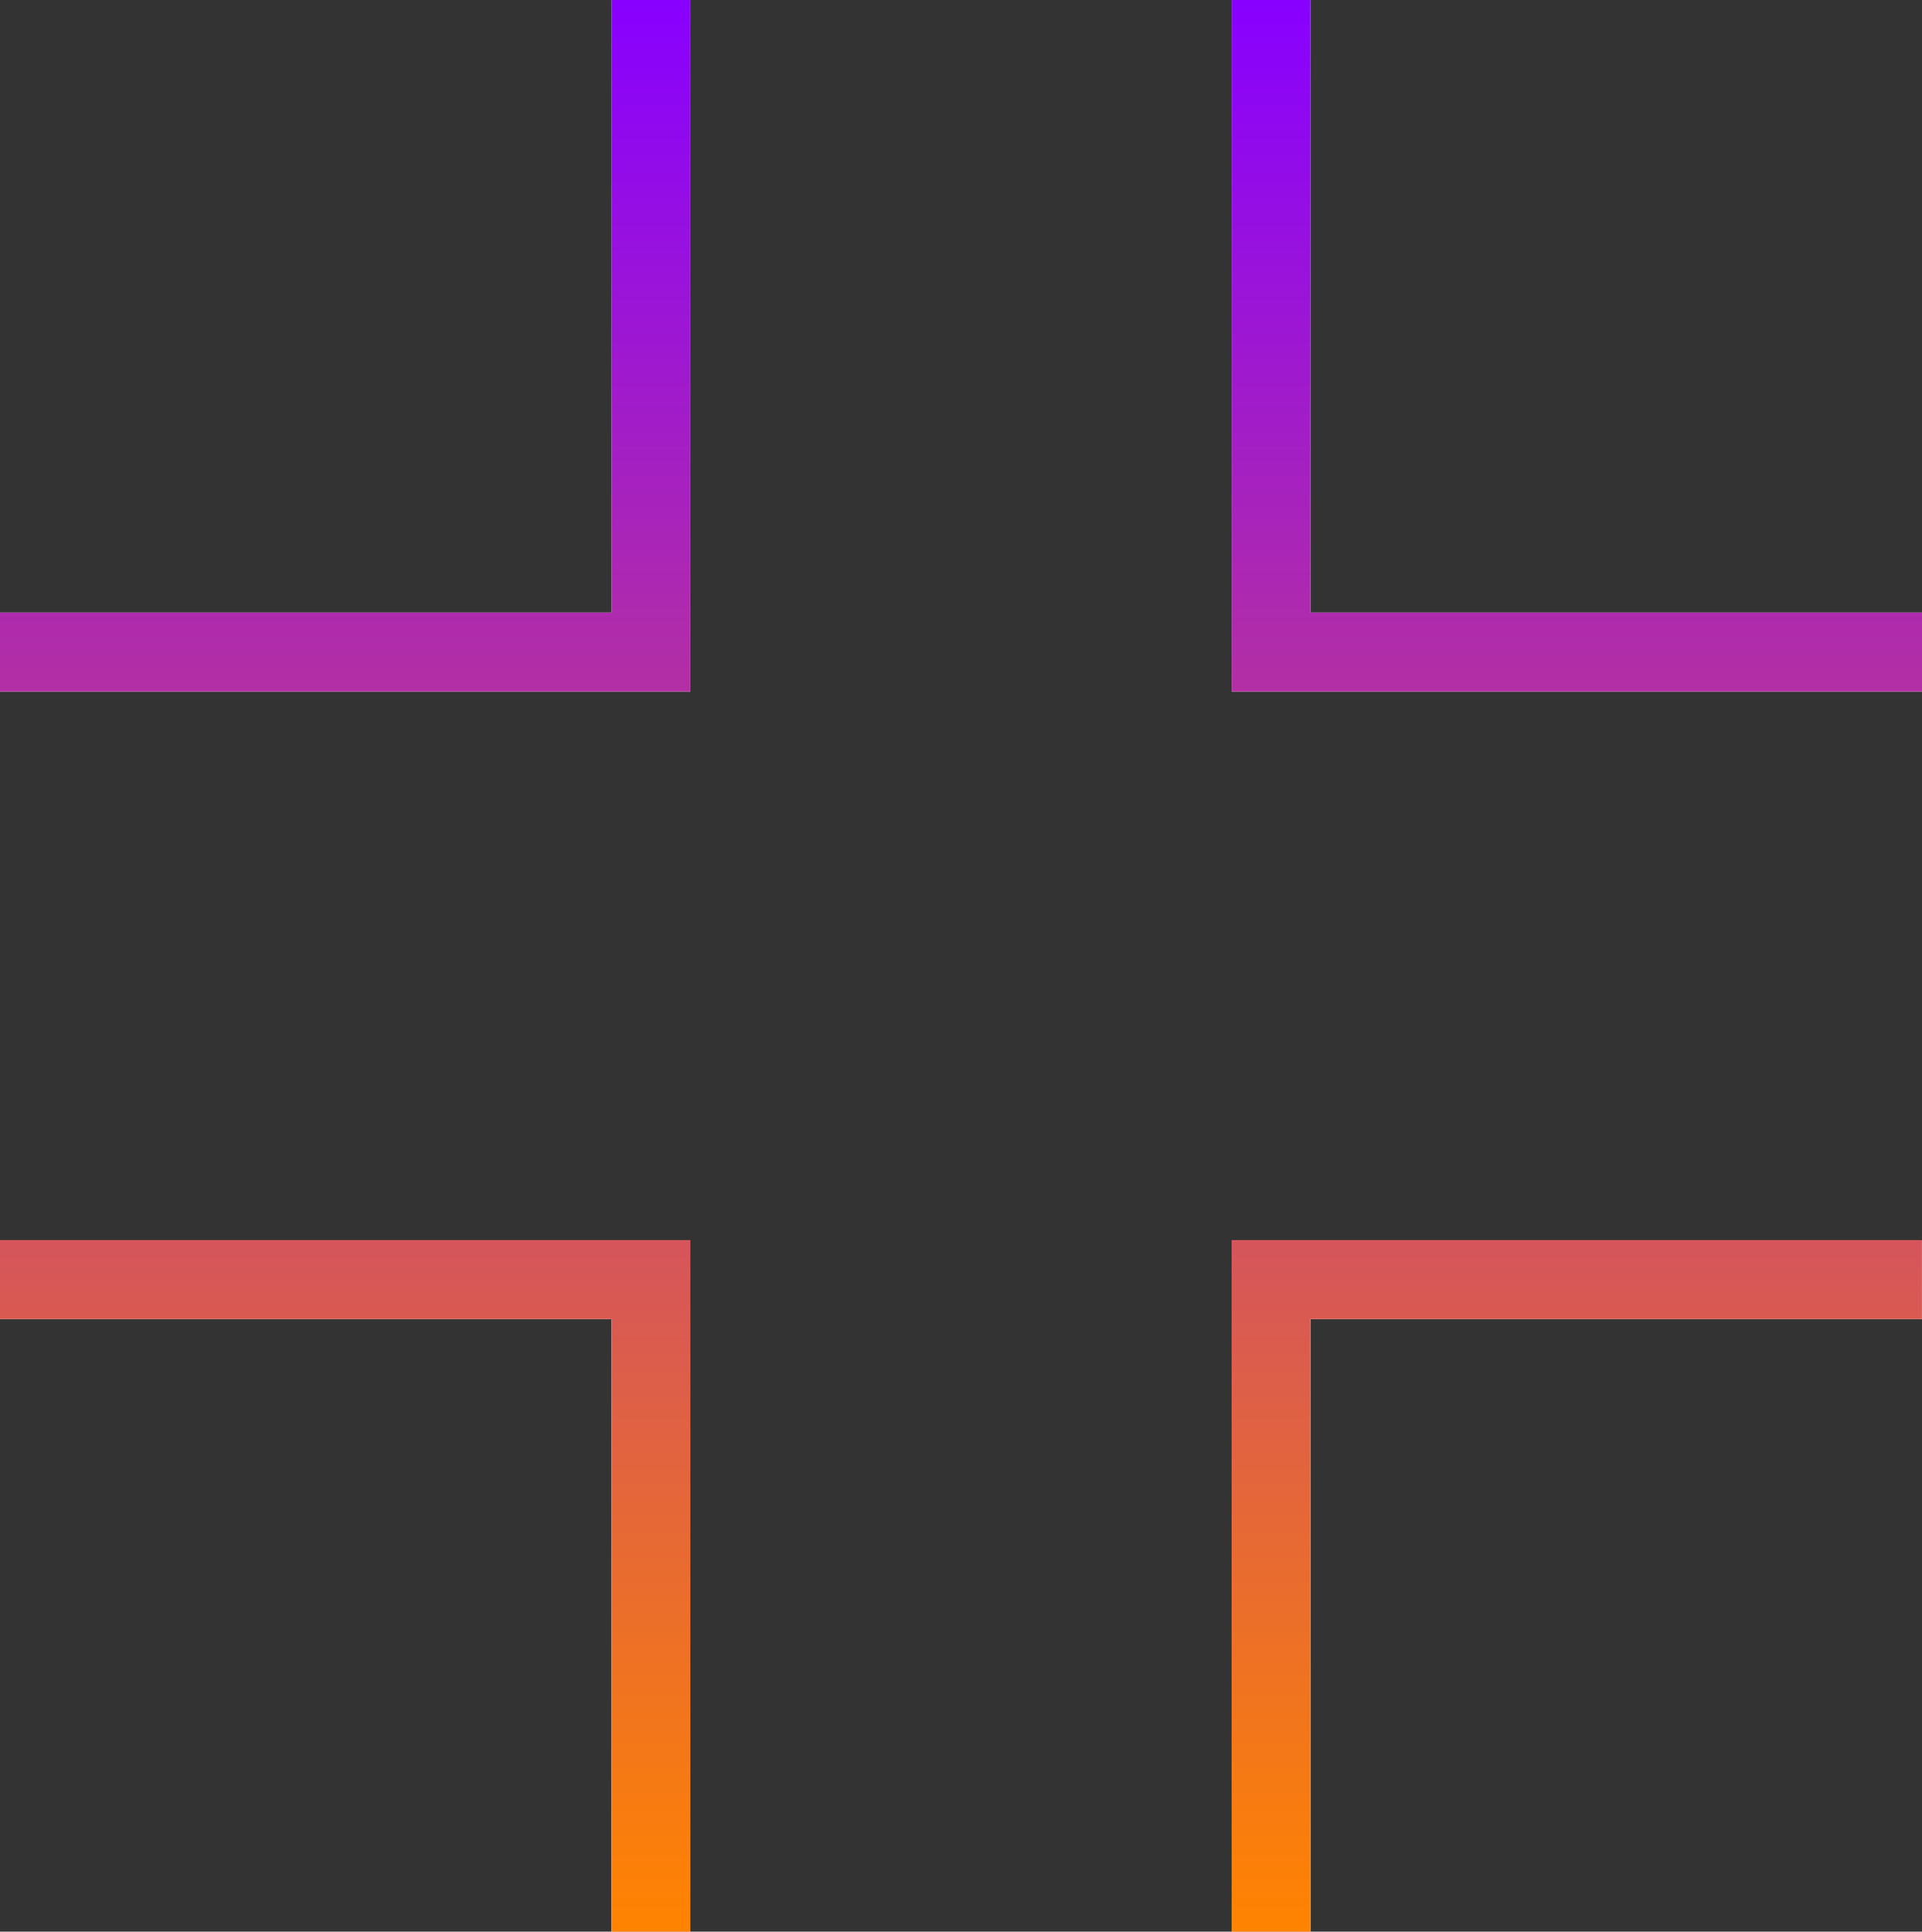 <svg width="199" height="200" viewBox="0 0 199 200" fill="none" xmlns="http://www.w3.org/2000/svg">
<rect x="0" y="0" width="199" height="200" fill="#333333" stroke="none"/>
<path d="M71.471 71.603H0V63.423H63.306V0H71.471V71.603ZM0 128.397V136.577H63.306V200H71.481V128.397H0ZM127.519 200H135.685V136.577H198.991V128.397H127.519V200ZM135.694 63.423V0H127.529V71.603H199V63.423H135.694Z" fill="white"/>
<path d="M71.471 71.603H0V63.423H63.306V0H71.471V71.603ZM0 128.397V136.577H63.306V200H71.481V128.397H0ZM127.519 200H135.685V136.577H198.991V128.397H127.519V200ZM135.694 63.423V0H127.529V71.603H199V63.423H135.694Z" fill="url(#paint0_linear_183_6977)"/>
<defs>
<linearGradient id="paint0_linear_183_6977" x1="99.5" y1="200" x2="99.5" y2="0" gradientUnits="userSpaceOnUse">
<stop stop-color="#FF8400"/>
<stop offset="1" stop-color="#8800FF"/>
</linearGradient>
</defs>
</svg>
